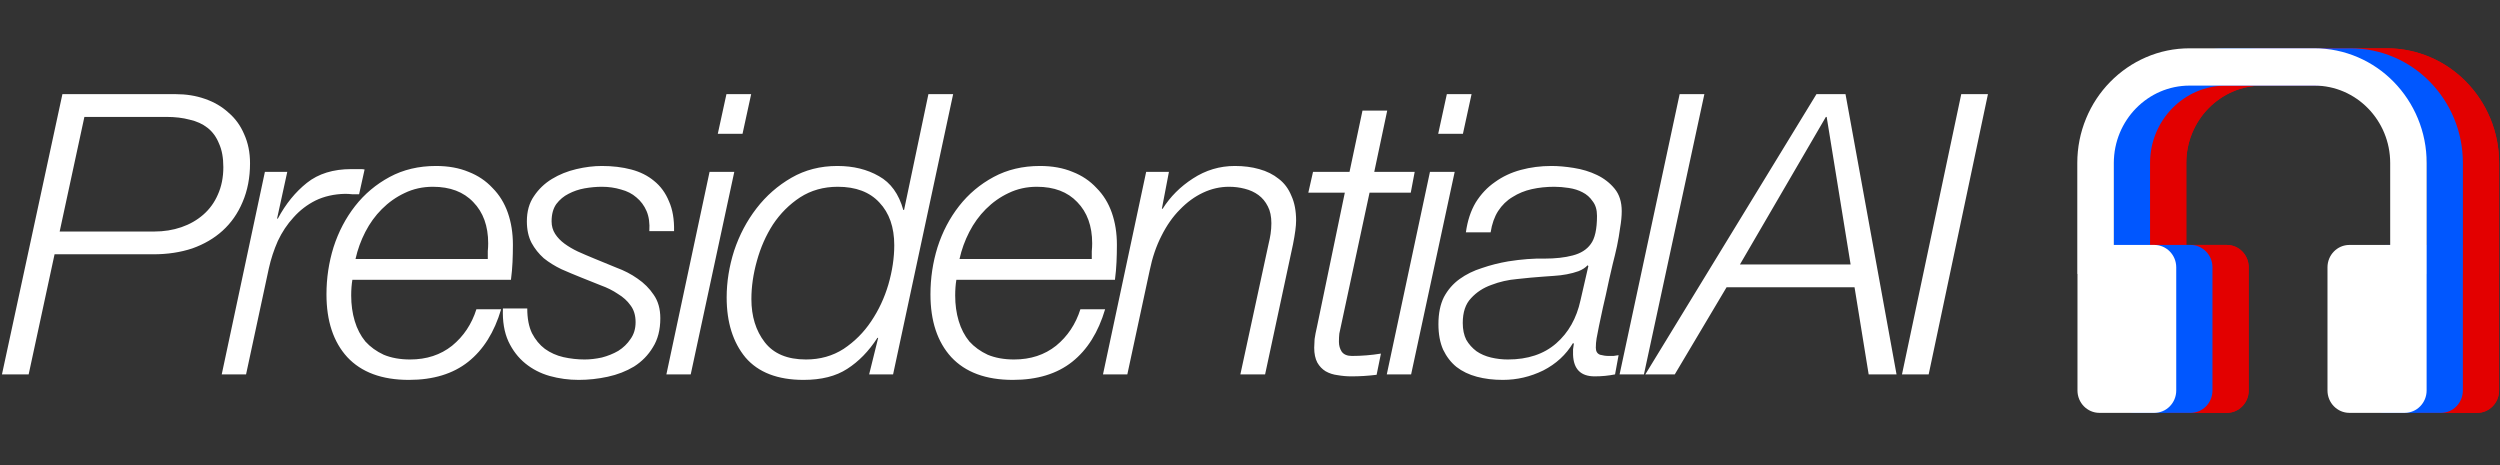 <svg width="414" height="77" viewBox="0 0 414 77" fill="none" xmlns="http://www.w3.org/2000/svg">
<rect x="0" y="0" width="414" height="77" fill="#333333" stroke="none"/>
<path d="M356.03 64.664C356.03 66.708 357.656 68.369 359.657 68.369H368.759C370.76 68.369 372.385 66.708 372.385 64.664V44.267C372.385 42.223 370.76 40.562 368.759 40.562H362.05V26.995C362.05 19.924 367.677 14.175 374.598 14.175H395.268C402.189 14.175 407.816 19.924 407.816 26.995V40.562H401.058C399.058 40.562 397.432 42.223 397.432 44.267V64.664C397.432 66.708 399.058 68.369 401.058 68.369H410.221C412.222 68.369 413.848 66.708 413.848 64.664V45.36H413.854V26.995C413.854 24.432 413.364 21.944 412.391 19.603C411.454 17.343 410.113 15.312 408.408 13.564C406.704 11.822 404.715 10.452 402.497 9.494C400.206 8.506 397.77 8 395.262 8H374.592C372.083 8 369.647 8.5 367.357 9.494C365.145 10.452 363.156 11.822 361.446 13.564C359.741 15.305 358.399 17.337 357.463 19.603C356.49 21.95 356 24.432 356 26.995V45.36H356.03V64.664Z" fill="#E30000"/>
<path d="M356.03 64.664C356.03 66.708 357.656 68.369 359.657 68.369H368.759C370.76 68.369 372.385 66.708 372.385 64.664V44.267C372.385 42.223 370.76 40.562 368.759 40.562H362.05V26.995C362.05 19.924 367.677 14.175 374.598 14.175H395.268C402.189 14.175 407.816 19.924 407.816 26.995V40.562H401.058C399.058 40.562 397.432 42.223 397.432 44.267V64.664C397.432 66.708 399.058 68.369 401.058 68.369H410.221C412.222 68.369 413.848 66.708 413.848 64.664V45.36H413.854V26.995C413.854 24.432 413.364 21.944 412.391 19.603C411.454 17.343 410.113 15.312 408.408 13.564C406.704 11.822 404.715 10.452 402.497 9.494C400.206 8.506 397.77 8 395.262 8H374.592C372.083 8 369.647 8.5 367.357 9.494C365.145 10.452 363.156 11.822 361.446 13.564C359.741 15.305 358.399 17.337 357.463 19.603C356.49 21.95 356 24.432 356 26.995V45.36H356.03V64.664Z" fill="#E30000"/>
<path d="M350.03 64.664C350.03 66.708 351.656 68.369 353.657 68.369H362.759C364.76 68.369 366.385 66.708 366.385 64.664V44.267C366.385 42.223 364.76 40.562 362.759 40.562H356.05V26.995C356.05 19.924 361.677 14.175 368.598 14.175H389.268C396.189 14.175 401.816 19.924 401.816 26.995V40.562H395.058C393.058 40.562 391.432 42.223 391.432 44.267V64.664C391.432 66.708 393.058 68.369 395.058 68.369H404.221C406.222 68.369 407.848 66.708 407.848 64.664V45.36H407.854V26.995C407.854 24.432 407.364 21.944 406.391 19.603C405.454 17.343 404.113 15.312 402.408 13.564C400.704 11.822 398.715 10.452 396.497 9.494C394.206 8.506 391.77 8 389.262 8H368.592C366.083 8 363.647 8.5 361.357 9.494C359.145 10.452 357.156 11.822 355.446 13.564C353.741 15.305 352.399 17.337 351.463 19.603C350.49 21.95 350 24.432 350 26.995V45.36H350.03V64.664Z" fill="#0057FF"/>
<path d="M344.03 64.664C344.03 66.708 345.656 68.369 347.657 68.369H356.759C358.76 68.369 360.385 66.708 360.385 64.664V44.267C360.385 42.223 358.76 40.562 356.759 40.562H350.05V26.995C350.05 19.924 355.677 14.175 362.598 14.175H383.268C390.189 14.175 395.816 19.924 395.816 26.995V40.562H389.058C387.058 40.562 385.432 42.223 385.432 44.267V64.664C385.432 66.708 387.058 68.369 389.058 68.369H398.221C400.222 68.369 401.848 66.708 401.848 64.664V45.36H401.854V26.995C401.854 24.432 401.364 21.944 400.391 19.603C399.454 17.343 398.113 15.312 396.408 13.564C394.704 11.822 392.715 10.452 390.497 9.494C388.206 8.506 385.77 8 383.262 8H362.592C360.083 8 357.647 8.5 355.357 9.494C353.145 10.452 351.156 11.822 349.446 13.564C347.741 15.305 346.399 17.337 345.463 19.603C344.49 21.95 344 24.432 344 26.995V45.36H344.03V64.664Z" fill="white"/>
<path d="M9.88 38.34H25.545C27.148 38.34 28.643 38.102 30.03 37.625C31.417 37.148 32.63 36.455 33.67 35.545C34.71 34.635 35.512 33.53 36.075 32.23C36.682 30.887 36.985 29.37 36.985 27.68C36.985 26.12 36.747 24.82 36.27 23.78C35.837 22.697 35.208 21.83 34.385 21.18C33.562 20.53 32.565 20.075 31.395 19.815C30.268 19.512 28.99 19.36 27.56 19.36H13.975L9.88 38.34ZM10.335 15.59H29.055C30.832 15.59 32.457 15.85 33.93 16.37C35.447 16.89 36.747 17.648 37.83 18.645C38.957 19.598 39.823 20.79 40.43 22.22C41.08 23.65 41.405 25.253 41.405 27.03C41.405 29.413 40.993 31.558 40.17 33.465C39.39 35.328 38.285 36.91 36.855 38.21C35.468 39.467 33.8 40.442 31.85 41.135C29.9 41.785 27.755 42.11 25.415 42.11H9.035L4.745 62H0.325L10.335 15.59ZM43.867 28.46H47.572L45.882 36.195H46.012C47.312 33.768 48.916 31.797 50.822 30.28C52.729 28.763 55.177 28.005 58.167 28.005H59.272C59.489 28.005 59.684 28.005 59.857 28.005C60.031 28.005 60.204 28.027 60.377 28.07L59.467 32.165C59.077 32.165 58.687 32.165 58.297 32.165C57.907 32.122 57.517 32.1 57.127 32.1C55.307 32.143 53.682 32.512 52.252 33.205C50.866 33.898 49.652 34.83 48.612 36C47.572 37.127 46.706 38.427 46.012 39.9C45.362 41.373 44.864 42.89 44.517 44.45L40.747 62H36.717L43.867 28.46ZM80.778 42.89C80.778 42.413 80.778 41.98 80.778 41.59C80.821 41.157 80.843 40.723 80.843 40.29C80.843 37.43 80.019 35.155 78.373 33.465C76.769 31.775 74.538 30.93 71.678 30.93C69.988 30.93 68.428 31.277 66.998 31.97C65.611 32.62 64.354 33.508 63.228 34.635C62.144 35.718 61.234 36.975 60.498 38.405C59.761 39.835 59.219 41.33 58.873 42.89H80.778ZM58.353 46.335C58.223 47.115 58.158 47.982 58.158 48.935C58.158 50.452 58.353 51.86 58.743 53.16C59.133 54.46 59.718 55.587 60.498 56.54C61.321 57.45 62.339 58.187 63.553 58.75C64.809 59.27 66.261 59.53 67.908 59.53C70.638 59.53 72.956 58.772 74.863 57.255C76.769 55.695 78.113 53.68 78.893 51.21H82.988C81.861 55.023 80.041 57.927 77.528 59.92C75.014 61.913 71.743 62.91 67.713 62.91C63.249 62.91 59.848 61.653 57.508 59.14C55.211 56.627 54.063 53.16 54.063 48.74C54.063 46.053 54.453 43.453 55.233 40.94C56.056 38.383 57.248 36.108 58.808 34.115C60.368 32.122 62.274 30.518 64.528 29.305C66.781 28.092 69.338 27.485 72.198 27.485C74.234 27.485 76.033 27.81 77.593 28.46C79.153 29.067 80.474 29.955 81.558 31.125C82.684 32.252 83.529 33.617 84.093 35.22C84.656 36.823 84.938 38.6 84.938 40.55C84.938 41.503 84.916 42.457 84.873 43.41C84.829 44.363 84.743 45.338 84.613 46.335H58.353ZM87.314 51.08C87.314 52.727 87.574 54.092 88.094 55.175C88.657 56.258 89.372 57.125 90.239 57.775C91.149 58.425 92.167 58.88 93.294 59.14C94.464 59.4 95.634 59.53 96.804 59.53C97.714 59.53 98.667 59.422 99.664 59.205C100.66 58.945 101.57 58.577 102.394 58.1C103.217 57.58 103.889 56.93 104.409 56.15C104.972 55.37 105.254 54.438 105.254 53.355C105.254 52.228 104.972 51.297 104.409 50.56C103.889 49.823 103.195 49.195 102.329 48.675C101.505 48.112 100.552 47.635 99.469 47.245C98.385 46.812 97.302 46.378 96.219 45.945C95.135 45.512 94.052 45.057 92.969 44.58C91.885 44.06 90.91 43.453 90.044 42.76C89.221 42.023 88.549 41.178 88.029 40.225C87.509 39.228 87.249 38.037 87.249 36.65C87.249 35.003 87.639 33.617 88.419 32.49C89.199 31.32 90.195 30.367 91.409 29.63C92.622 28.893 93.966 28.352 95.439 28.005C96.912 27.658 98.32 27.485 99.664 27.485C101.44 27.485 103.065 27.68 104.539 28.07C106.012 28.46 107.269 29.088 108.309 29.955C109.392 30.822 110.215 31.948 110.779 33.335C111.385 34.678 111.667 36.325 111.624 38.275H107.529C107.615 36.975 107.464 35.87 107.074 34.96C106.684 34.05 106.12 33.292 105.384 32.685C104.69 32.078 103.845 31.645 102.849 31.385C101.852 31.082 100.79 30.93 99.664 30.93C98.754 30.93 97.8 31.017 96.804 31.19C95.85 31.363 94.962 31.667 94.139 32.1C93.359 32.49 92.687 33.053 92.124 33.79C91.604 34.527 91.344 35.48 91.344 36.65C91.344 37.43 91.539 38.123 91.929 38.73C92.319 39.337 92.839 39.878 93.489 40.355C94.139 40.832 94.876 41.265 95.699 41.655C96.566 42.045 97.475 42.435 98.429 42.825C99.599 43.302 100.812 43.8 102.069 44.32C103.369 44.797 104.539 45.403 105.579 46.14C106.662 46.877 107.55 47.765 108.244 48.805C108.98 49.845 109.349 51.145 109.349 52.705C109.349 54.612 108.937 56.215 108.114 57.515C107.334 58.815 106.294 59.877 104.994 60.7C103.694 61.48 102.242 62.043 100.639 62.39C99.035 62.737 97.432 62.91 95.829 62.91C94.182 62.91 92.579 62.693 91.019 62.26C89.502 61.827 88.159 61.133 86.989 60.18C85.819 59.227 84.887 58.013 84.194 56.54C83.501 55.023 83.197 53.203 83.284 51.08H87.314ZM120.298 15.59H124.393L122.963 22.155H118.868L120.298 15.59ZM117.503 28.46H121.598L114.383 62H110.353L117.503 28.46ZM147.895 62H143.93L145.425 55.955H145.295C143.865 58.165 142.196 59.877 140.29 61.09C138.426 62.303 136.021 62.91 133.075 62.91C128.785 62.91 125.578 61.675 123.455 59.205C121.375 56.692 120.335 53.377 120.335 49.26C120.335 46.703 120.746 44.125 121.57 41.525C122.436 38.925 123.671 36.585 125.275 34.505C126.878 32.425 128.806 30.735 131.06 29.435C133.313 28.135 135.848 27.485 138.665 27.485C141.308 27.485 143.605 28.048 145.555 29.175C147.505 30.258 148.848 32.122 149.585 34.765H149.715L153.745 15.59H157.84L147.895 62ZM133.465 59.53C135.805 59.53 137.885 58.945 139.705 57.775C141.525 56.562 143.041 55.045 144.255 53.225C145.511 51.362 146.465 49.325 147.115 47.115C147.765 44.862 148.09 42.695 148.09 40.615C148.09 37.625 147.266 35.263 145.62 33.53C144.016 31.797 141.72 30.93 138.73 30.93C136.39 30.93 134.31 31.515 132.49 32.685C130.713 33.855 129.218 35.35 128.005 37.17C126.835 38.99 125.946 41.005 125.34 43.215C124.733 45.382 124.43 47.483 124.43 49.52C124.43 52.38 125.166 54.763 126.64 56.67C128.113 58.577 130.388 59.53 133.465 59.53ZM180.799 42.89C180.799 42.413 180.799 41.98 180.799 41.59C180.842 41.157 180.864 40.723 180.864 40.29C180.864 37.43 180.041 35.155 178.394 33.465C176.791 31.775 174.559 30.93 171.699 30.93C170.009 30.93 168.449 31.277 167.019 31.97C165.632 32.62 164.376 33.508 163.249 34.635C162.166 35.718 161.256 36.975 160.519 38.405C159.782 39.835 159.241 41.33 158.894 42.89H180.799ZM158.374 46.335C158.244 47.115 158.179 47.982 158.179 48.935C158.179 50.452 158.374 51.86 158.764 53.16C159.154 54.46 159.739 55.587 160.519 56.54C161.342 57.45 162.361 58.187 163.574 58.75C164.831 59.27 166.282 59.53 167.929 59.53C170.659 59.53 172.977 58.772 174.884 57.255C176.791 55.695 178.134 53.68 178.914 51.21H183.009C181.882 55.023 180.062 57.927 177.549 59.92C175.036 61.913 171.764 62.91 167.734 62.91C163.271 62.91 159.869 61.653 157.529 59.14C155.232 56.627 154.084 53.16 154.084 48.74C154.084 46.053 154.474 43.453 155.254 40.94C156.077 38.383 157.269 36.108 158.829 34.115C160.389 32.122 162.296 30.518 164.549 29.305C166.802 28.092 169.359 27.485 172.219 27.485C174.256 27.485 176.054 27.81 177.614 28.46C179.174 29.067 180.496 29.955 181.579 31.125C182.706 32.252 183.551 33.617 184.114 35.22C184.677 36.823 184.959 38.6 184.959 40.55C184.959 41.503 184.937 42.457 184.894 43.41C184.851 44.363 184.764 45.338 184.634 46.335H158.374ZM189.805 28.46H193.575L192.405 34.57H192.535C193.792 32.577 195.46 30.908 197.54 29.565C199.663 28.178 201.982 27.485 204.495 27.485C205.968 27.485 207.312 27.658 208.525 28.005C209.782 28.352 210.865 28.893 211.775 29.63C212.685 30.323 213.378 31.255 213.855 32.425C214.375 33.552 214.635 34.917 214.635 36.52C214.635 37.43 214.462 38.752 214.115 40.485L209.5 62H205.405L210.085 40.355C210.215 39.835 210.323 39.293 210.41 38.73C210.497 38.123 210.54 37.538 210.54 36.975C210.54 35.848 210.345 34.917 209.955 34.18C209.565 33.4 209.045 32.772 208.395 32.295C207.745 31.818 206.987 31.472 206.12 31.255C205.297 31.038 204.43 30.93 203.52 30.93C202.047 30.93 200.617 31.255 199.23 31.905C197.843 32.555 196.565 33.487 195.395 34.7C194.225 35.87 193.207 37.322 192.34 39.055C191.473 40.745 190.823 42.652 190.39 44.775L186.685 62H182.655L189.805 28.46ZM217.437 28.46H223.482L225.627 18.32H229.722L227.577 28.46H234.272L233.622 31.905H226.797L222.182 53.42C222.009 54.2 221.879 54.807 221.792 55.24C221.749 55.63 221.727 56.085 221.727 56.605C221.727 57.212 221.879 57.753 222.182 58.23C222.529 58.707 223.092 58.945 223.872 58.945C225.476 58.945 227.079 58.815 228.682 58.555L227.967 62.065C227.274 62.152 226.581 62.217 225.887 62.26C225.194 62.303 224.501 62.325 223.807 62.325C223.027 62.325 222.269 62.26 221.532 62.13C220.796 62.043 220.124 61.827 219.517 61.48C218.954 61.133 218.499 60.657 218.152 60.05C217.806 59.4 217.632 58.577 217.632 57.58C217.632 57.233 217.654 56.757 217.697 56.15C217.784 55.543 217.914 54.872 218.087 54.135L222.702 31.905H216.657L217.437 28.46ZM239.596 15.59H243.691L242.261 22.155H238.166L239.596 15.59ZM236.801 28.46H240.896L233.681 62H229.651L236.801 28.46ZM242.753 38.47C243.013 36.563 243.554 34.917 244.378 33.53C245.244 32.143 246.306 31.017 247.563 30.15C248.819 29.24 250.249 28.568 251.853 28.135C253.456 27.702 255.146 27.485 256.923 27.485C258.049 27.485 259.284 27.593 260.628 27.81C262.014 28.027 263.293 28.417 264.463 28.98C265.633 29.543 266.608 30.302 267.388 31.255C268.168 32.208 268.558 33.443 268.558 34.96C268.558 35.783 268.471 36.693 268.298 37.69C268.168 38.687 267.994 39.705 267.778 40.745C267.561 41.742 267.323 42.738 267.063 43.735C266.846 44.688 266.651 45.533 266.478 46.27C266.088 48.133 265.741 49.693 265.438 50.95C265.178 52.163 264.961 53.182 264.788 54.005C264.614 54.828 264.484 55.5 264.398 56.02C264.311 56.54 264.268 57.06 264.268 57.58C264.268 58.187 264.506 58.577 264.983 58.75C265.459 58.88 265.936 58.945 266.413 58.945C266.716 58.945 266.976 58.945 267.193 58.945C267.453 58.902 267.734 58.858 268.038 58.815L267.453 62C266.369 62.217 265.243 62.325 264.073 62.325C261.776 62.325 260.584 61.133 260.498 58.75C260.498 58.447 260.498 58.143 260.498 57.84C260.541 57.537 260.584 57.233 260.628 56.93L260.498 56.8C259.328 58.75 257.681 60.267 255.558 61.35C253.434 62.39 251.203 62.91 248.863 62.91C247.303 62.91 245.873 62.737 244.573 62.39C243.273 62.043 242.146 61.502 241.193 60.765C240.283 60.028 239.546 59.075 238.983 57.905C238.463 56.735 238.203 55.327 238.203 53.68C238.203 51.903 238.506 50.408 239.113 49.195C239.763 47.982 240.629 46.985 241.713 46.205C242.796 45.425 244.031 44.818 245.418 44.385C246.804 43.908 248.256 43.54 249.773 43.28C251.983 42.933 253.976 42.782 255.753 42.825C257.573 42.825 259.133 42.652 260.433 42.305C261.776 41.958 262.773 41.33 263.423 40.42C264.116 39.51 264.463 37.95 264.463 35.74C264.463 34.743 264.224 33.942 263.748 33.335C263.314 32.685 262.751 32.187 262.058 31.84C261.408 31.493 260.649 31.255 259.783 31.125C258.959 30.995 258.158 30.93 257.378 30.93C256.078 30.93 254.843 31.06 253.673 31.32C252.503 31.58 251.441 32.013 250.488 32.62C249.534 33.183 248.733 33.963 248.083 34.96C247.476 35.913 247.064 37.083 246.848 38.47H242.753ZM263.033 44.06L262.903 43.93C262.556 44.32 262.058 44.645 261.408 44.905C260.801 45.122 260.151 45.295 259.458 45.425C258.764 45.555 258.049 45.642 257.313 45.685C256.619 45.728 256.013 45.772 255.493 45.815C254.236 45.902 252.828 46.032 251.268 46.205C249.751 46.335 248.321 46.66 246.978 47.18C245.634 47.657 244.508 48.393 243.598 49.39C242.688 50.343 242.233 51.708 242.233 53.485C242.233 54.568 242.428 55.5 242.818 56.28C243.251 57.017 243.814 57.645 244.508 58.165C245.201 58.642 246.003 58.988 246.913 59.205C247.823 59.422 248.754 59.53 249.708 59.53C253.001 59.53 255.666 58.642 257.703 56.865C259.739 55.088 261.083 52.705 261.733 49.715L263.033 44.06ZM278.149 15.59H282.244L272.234 62H268.204L278.149 15.59ZM288.131 43.8H306.461L302.496 19.36H302.366L288.131 43.8ZM300.806 15.59H305.616L314.066 62H309.451L307.111 47.57H285.921L277.341 62H272.466L300.806 15.59ZM324.783 15.59H329.203L319.388 62H314.968L324.783 15.59Z" fill="white"/>
</svg>
